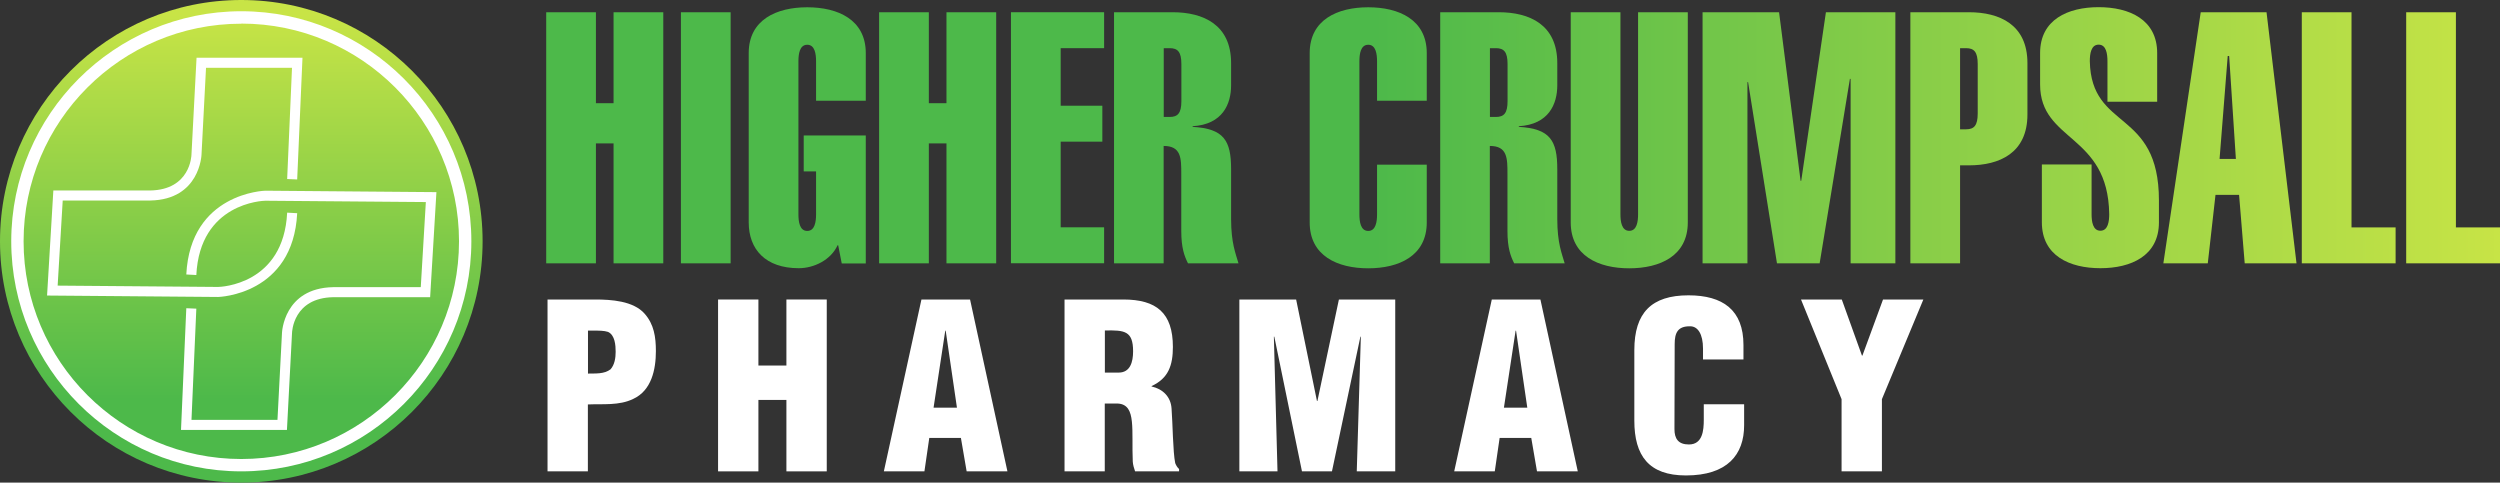 <svg xmlns="http://www.w3.org/2000/svg" xmlns:xlink="http://www.w3.org/1999/xlink" id="Layer_2" data-name="Layer 2" viewBox="0 0 226.79 43.78"><rect x="0" y="0" width="226.79" height="43.78" fill="#333333" stroke="none"/><defs><style>      .cls-1 {        fill: url(#linear-gradient-12);      }      .cls-1, .cls-2, .cls-3, .cls-4, .cls-5, .cls-6, .cls-7, .cls-8, .cls-9, .cls-10, .cls-11, .cls-12, .cls-13, .cls-14, .cls-15, .cls-16, .cls-17 {        stroke-width: 0px;      }      .cls-2 {        fill: url(#linear-gradient);      }      .cls-3 {        fill: url(#linear-gradient-6);      }      .cls-18 {        isolation: isolate;      }      .cls-4 {        fill: url(#linear-gradient-15);      }      .cls-5 {        fill: url(#linear-gradient-11);      }      .cls-6 {        fill: url(#linear-gradient-5);      }      .cls-7 {        fill: url(#linear-gradient-13);      }      .cls-8 {        fill: url(#linear-gradient-16);      }      .cls-9 {        fill: #fff;      }      .cls-10 {        fill: url(#linear-gradient-14);      }      .cls-11 {        fill: url(#linear-gradient-2);      }      .cls-12 {        fill: url(#linear-gradient-7);      }      .cls-13 {        fill: url(#linear-gradient-3);      }      .cls-14 {        fill: url(#linear-gradient-9);      }      .cls-15 {        fill: url(#linear-gradient-8);      }      .cls-16 {        fill: url(#linear-gradient-10);      }      .cls-17 {        fill: url(#linear-gradient-4);      }    </style><linearGradient id="linear-gradient" x1="21.89" y1="291.79" x2="21.89" y2="256.83" gradientTransform="translate(0 293.08) scale(1 -1)" gradientUnits="userSpaceOnUse"><stop offset="0" stop-color="#c8e446"></stop><stop offset="1" stop-color="#4db94a"></stop></linearGradient><linearGradient id="linear-gradient-2" x1="227.47" y1="280.58" x2="124.66" y2="280.58" gradientTransform="translate(0 293.08) scale(1 -1)" xlink:href="#linear-gradient"></linearGradient><linearGradient id="linear-gradient-3" x1="227.47" y1="280.58" x2="124.66" y2="280.58" gradientTransform="translate(0 293.08) scale(1 -1)" xlink:href="#linear-gradient"></linearGradient><linearGradient id="linear-gradient-4" x1="227.47" y1="280.59" x2="124.66" y2="280.59" gradientTransform="translate(0 293.08) scale(1 -1)" xlink:href="#linear-gradient"></linearGradient><linearGradient id="linear-gradient-5" x1="227.47" y1="280.58" x2="124.66" y2="280.58" gradientTransform="translate(0 293.08) scale(1 -1)" xlink:href="#linear-gradient"></linearGradient><linearGradient id="linear-gradient-6" x1="227.47" y1="280.58" x2="124.66" y2="280.58" gradientTransform="translate(0 293.08) scale(1 -1)" xlink:href="#linear-gradient"></linearGradient><linearGradient id="linear-gradient-7" x1="227.47" y1="280.58" x2="124.66" y2="280.58" gradientTransform="translate(0 293.08) scale(1 -1)" xlink:href="#linear-gradient"></linearGradient><linearGradient id="linear-gradient-8" x1="227.47" y1="280.58" x2="124.66" y2="280.58" gradientTransform="translate(0 293.08) scale(1 -1)" xlink:href="#linear-gradient"></linearGradient><linearGradient id="linear-gradient-9" x1="227.47" y1="280.58" x2="124.66" y2="280.58" gradientTransform="translate(0 293.08) scale(1 -1)" xlink:href="#linear-gradient"></linearGradient><linearGradient id="linear-gradient-10" x1="227.45" y1="280.36" x2="124.64" y2="280.36" gradientTransform="translate(0 293.08) scale(1 -1)" xlink:href="#linear-gradient"></linearGradient><linearGradient id="linear-gradient-11" x1="227.47" y1="280.58" x2="124.66" y2="280.58" gradientTransform="translate(0 293.08) scale(1 -1)" xlink:href="#linear-gradient"></linearGradient><linearGradient id="linear-gradient-12" x1="227.47" y1="280.58" x2="124.66" y2="280.58" gradientTransform="translate(0 293.08) scale(1 -1)" xlink:href="#linear-gradient"></linearGradient><linearGradient id="linear-gradient-13" x1="227.47" y1="280.59" x2="124.66" y2="280.59" gradientTransform="translate(0 293.08) scale(1 -1)" xlink:href="#linear-gradient"></linearGradient><linearGradient id="linear-gradient-14" x1="227.47" y1="280.58" x2="124.66" y2="280.58" gradientTransform="translate(0 293.08) scale(1 -1)" xlink:href="#linear-gradient"></linearGradient><linearGradient id="linear-gradient-15" x1="227.47" y1="280.58" x2="124.66" y2="280.58" gradientTransform="translate(0 293.08) scale(1 -1)" xlink:href="#linear-gradient"></linearGradient><linearGradient id="linear-gradient-16" x1="227.47" y1="280.58" x2="124.66" y2="280.58" gradientTransform="translate(0 293.08) scale(1 -1)" xlink:href="#linear-gradient"></linearGradient></defs><g id="Layer_2-2" data-name="Layer 2"><g id="Layer_1-2" data-name="Layer 1-2"><g><circle class="cls-2" cx="21.89" cy="21.89" r="21.89"></circle><path class="cls-9" d="m26.03,39h-9.61l.48-11.04.91.04-.44,10.09h7.8l.41-7.89s.14-4.07,4.65-4.15h7.94l.46-7.72-14.55-.12c-.23,0-5.95.2-6.27,6.74l-.91-.05c.37-7.4,7.11-7.6,7.17-7.6l15.52.13-.57,9.53h-8.78c-3.64.06-3.75,3.14-3.75,3.27l-.46,8.76h0Z"></path><path class="cls-9" d="m17.83,5.24h9.61l-.48,11.04-.91-.04.44-10.09h-7.8l-.41,7.89s-.14,4.07-4.65,4.15h-7.94l-.46,7.72,14.55.12c.23,0,5.95-.2,6.27-6.74l.91.05c-.37,7.4-7.11,7.6-7.17,7.6l-15.52-.13.57-9.53h8.78c3.64-.06,3.75-3.14,3.75-3.27l.46-8.76h0Z"></path><path class="cls-9" d="m21.89,42.76c-11.51,0-20.87-9.36-20.87-20.87S10.39,1.02,21.89,1.02s20.87,9.36,20.87,20.87-9.36,20.87-20.87,20.87Zm0-40.61c-10.89,0-19.75,8.85-19.75,19.74s8.86,19.75,19.75,19.75,19.75-8.86,19.75-19.75S32.78,2.14,21.89,2.14h0Z"></path><g><path class="cls-11" d="m49.55,23.89V1.11h4.51v8.25h1.6V1.11h4.51v22.78h-4.51v-10.88h-1.6v10.88s-4.51,0-4.51,0Z"></path><path class="cls-13" d="m61.77,23.89V1.11h4.51v22.78s-4.51,0-4.51,0Z"></path><path class="cls-17" d="m76.04,22.25h-.06c-.61,1.34-2.14,2.08-3.52,2.08-3.01,0-4.54-1.7-4.54-4.16V4.82c0-3.04,2.53-4.16,5.31-4.16s5.31,1.12,5.31,4.16v4.32h-4.51v-3.58c0-.64-.1-1.5-.8-1.5s-.8.86-.8,1.5v13.89c0,.64.1,1.5.8,1.5s.8-.86.8-1.5v-3.9h-1.12v-3.26h5.63v11.61h-2.18l-.32-1.63v-.02Z"></path><path class="cls-6" d="m79.75,23.89V1.11h4.51v8.25h1.6V1.11h4.51v22.78h-4.51v-10.88h-1.6v10.88s-4.51,0-4.51,0Z"></path><path class="cls-3" d="m91.71,23.89V1.11h8.45v3.26h-3.94v5.22h3.78v3.26h-3.78v7.77h3.94v3.26h-8.45Z"></path><path class="cls-12" d="m101.06,23.89V1.11h5.31c2.78,0,5.31,1.12,5.31,4.61v2.02c0,1.7-.77,3.55-3.49,3.71v.06c2.85.16,3.49,1.25,3.49,3.84v4.51c0,2.21.42,3.14.67,4.03h-4.58c-.32-.64-.61-1.38-.61-2.94v-5.18c0-1.41,0-2.53-1.6-2.53v10.65h-4.51.01Zm4.51-13.28h.54c.74,0,1.06-.35,1.06-1.44v-3.36c0-1.09-.32-1.44-1.06-1.44h-.54s0,6.24,0,6.24Z"></path><path class="cls-15" d="m129.43,14.93v5.25c0,3.04-2.53,4.16-5.31,4.16s-5.31-1.12-5.31-4.16V4.82c0-3.04,2.53-4.16,5.31-4.16s5.31,1.12,5.31,4.16v4.32h-4.51v-3.58c0-.64-.1-1.5-.8-1.5s-.8.86-.8,1.5v13.89c0,.64.1,1.5.8,1.5s.8-.86.8-1.5v-4.51h4.51Z"></path><path class="cls-14" d="m130.65,23.89V1.11h5.31c2.78,0,5.31,1.12,5.31,4.61v2.02c0,1.7-.77,3.55-3.49,3.71v.06c2.85.16,3.49,1.25,3.49,3.84v4.51c0,2.21.42,3.14.67,4.03h-4.58c-.32-.64-.61-1.38-.61-2.94v-5.18c0-1.41,0-2.53-1.6-2.53v10.65h-4.51.01Zm4.51-13.28h.54c.74,0,1.06-.35,1.06-1.44v-3.36c0-1.09-.32-1.44-1.06-1.44h-.54s0,6.24,0,6.24Z"></path><path class="cls-16" d="m153.11,20.18c0,3.04-2.53,4.16-5.31,4.16s-5.31-1.12-5.31-4.16V1.11h4.51v18.33c0,.64.1,1.5.8,1.5s.8-.86.8-1.5V1.11h4.51v19.07Z"></path><path class="cls-5" d="m154.45,23.89V1.11h6.94l1.95,15.29h.06l2.24-15.29h6.3v22.78h-4.06V7.19l-.06-.06-2.75,16.76h-3.87l-2.62-16.44h-.06v16.44h-4.07Z"></path><path class="cls-1" d="m173.3,23.89V1.11h5.31c2.78,0,5.31,1.12,5.31,4.61v4.67c0,3.49-2.53,4.61-5.31,4.61h-.8v8.89h-4.51Zm4.51-12.16h.54c.74,0,1.06-.35,1.06-1.44v-4.48c0-1.09-.32-1.44-1.06-1.44h-.54v7.36Z"></path><path class="cls-7" d="m191.18,9.23v-3.68c0-.64-.1-1.5-.8-1.5s-.8.86-.8,1.5c.13,6.37,6.27,4.26,6.27,12.64v1.98c0,3.04-2.53,4.16-5.31,4.16s-5.31-1.12-5.31-4.16v-5.25h4.51v4.51c0,.64.1,1.5.8,1.5s.8-.86.8-1.5c-.1-7.33-6.27-6.53-6.27-11.77v-2.85c0-3.04,2.53-4.16,5.31-4.16s5.31,1.12,5.31,4.16v4.42s-4.51,0-4.51,0Z"></path><path class="cls-10" d="m199.63,1.11h5.98l2.72,22.78h-4.7l-.51-6.21h-2.14l-.7,6.21h-4.03l3.39-22.78h-.01Zm3.2,13.31l-.61-9.34h-.13l-.74,9.34h1.48Z"></path><path class="cls-4" d="m208.81,23.89V1.11h4.51v19.52h4v3.26s-8.51,0-8.51,0Z"></path><path class="cls-8" d="m218.28,23.89V1.11h4.51v19.52h4v3.26s-8.51,0-8.51,0Z"></path></g><g class="cls-18"><g class="cls-18"><path class="cls-9" d="m49.67,42.76v-15.59h4.34c1.41,0,3.45.12,4.47,1.29.85.96,1.02,2.12,1.02,3.39,0,1.68-.4,3.58-2.06,4.34-1.27.62-2.74.44-4.11.5v6.07h-3.66Zm3.66-8.87c.69-.02,1.48.06,2.06-.39.37-.42.46-1.04.46-1.58,0-.6-.06-1.52-.69-1.81-.35-.12-.85-.12-1.43-.12h-.39v3.91Z"></path><path class="cls-9" d="m65.14,42.76v-15.59h3.66v5.99h2.54v-5.99h3.66v15.59h-3.66v-6.48h-2.54v6.48h-3.66Z"></path><path class="cls-9" d="m80.18,42.76l3.41-15.59h4.41l3.39,15.59h-3.7l-.52-3.03h-2.87l-.44,3.03h-3.68Zm5.61-12.76h-.04l-1.06,6.98h2.12l-1.02-6.98Z"></path><path class="cls-9" d="m100.23,42.76h-3.66v-15.59h5.34c2.99,0,4.49,1.21,4.49,4.3,0,1.66-.4,2.85-1.93,3.55v.04c1.02.23,1.75.94,1.81,2.02.1,1.25.12,3.93.33,4.93.08.21.19.39.35.54v.21h-3.99c-.1-.29-.19-.58-.21-.89-.06-1.37.02-2.66-.08-3.62-.1-.96-.39-1.58-1.25-1.64h-1.21v6.15Zm0-8.96h1.25c1.06,0,1.31-.98,1.31-1.93,0-1.85-.77-1.93-2.56-1.89v3.82Z"></path><path class="cls-9" d="m112.43,42.76v-15.59h5.15l1.89,9.21h.04l1.95-9.21h5.11v15.59h-3.49l.37-12.22h-.04l-2.58,12.22h-2.72l-2.51-12.22h-.04l.33,12.22h-3.47Z"></path><path class="cls-9" d="m131.92,42.76l3.41-15.59h4.41l3.39,15.59h-3.7l-.52-3.03h-2.87l-.44,3.03h-3.68Zm5.61-12.76h-.04l-1.06,6.98h2.12l-1.02-6.98Z"></path><path class="cls-9" d="m154.49,32.62v-1c0-1.33-.48-2.02-1.16-2.02-1.14-.02-1.41.6-1.41,1.62l-.02,7.71c0,.87.35,1.39,1.31,1.39,1.25,0,1.35-1.29,1.35-2.24v-1.41h3.66v1.91c0,2.68-1.54,4.55-5.28,4.55-3.37,0-4.68-1.79-4.68-4.97v-6.4c0-3.39,1.56-4.97,4.91-4.97,3.12,0,4.99,1.33,4.99,4.51v1.31h-3.66Z"></path><path class="cls-9" d="m168.91,32.26h.04l1.87-5.09h3.66l-3.76,9.04v6.55h-3.66v-6.55l-3.68-9.04h3.7l1.83,5.09Z"></path></g></g></g></g></g></svg>